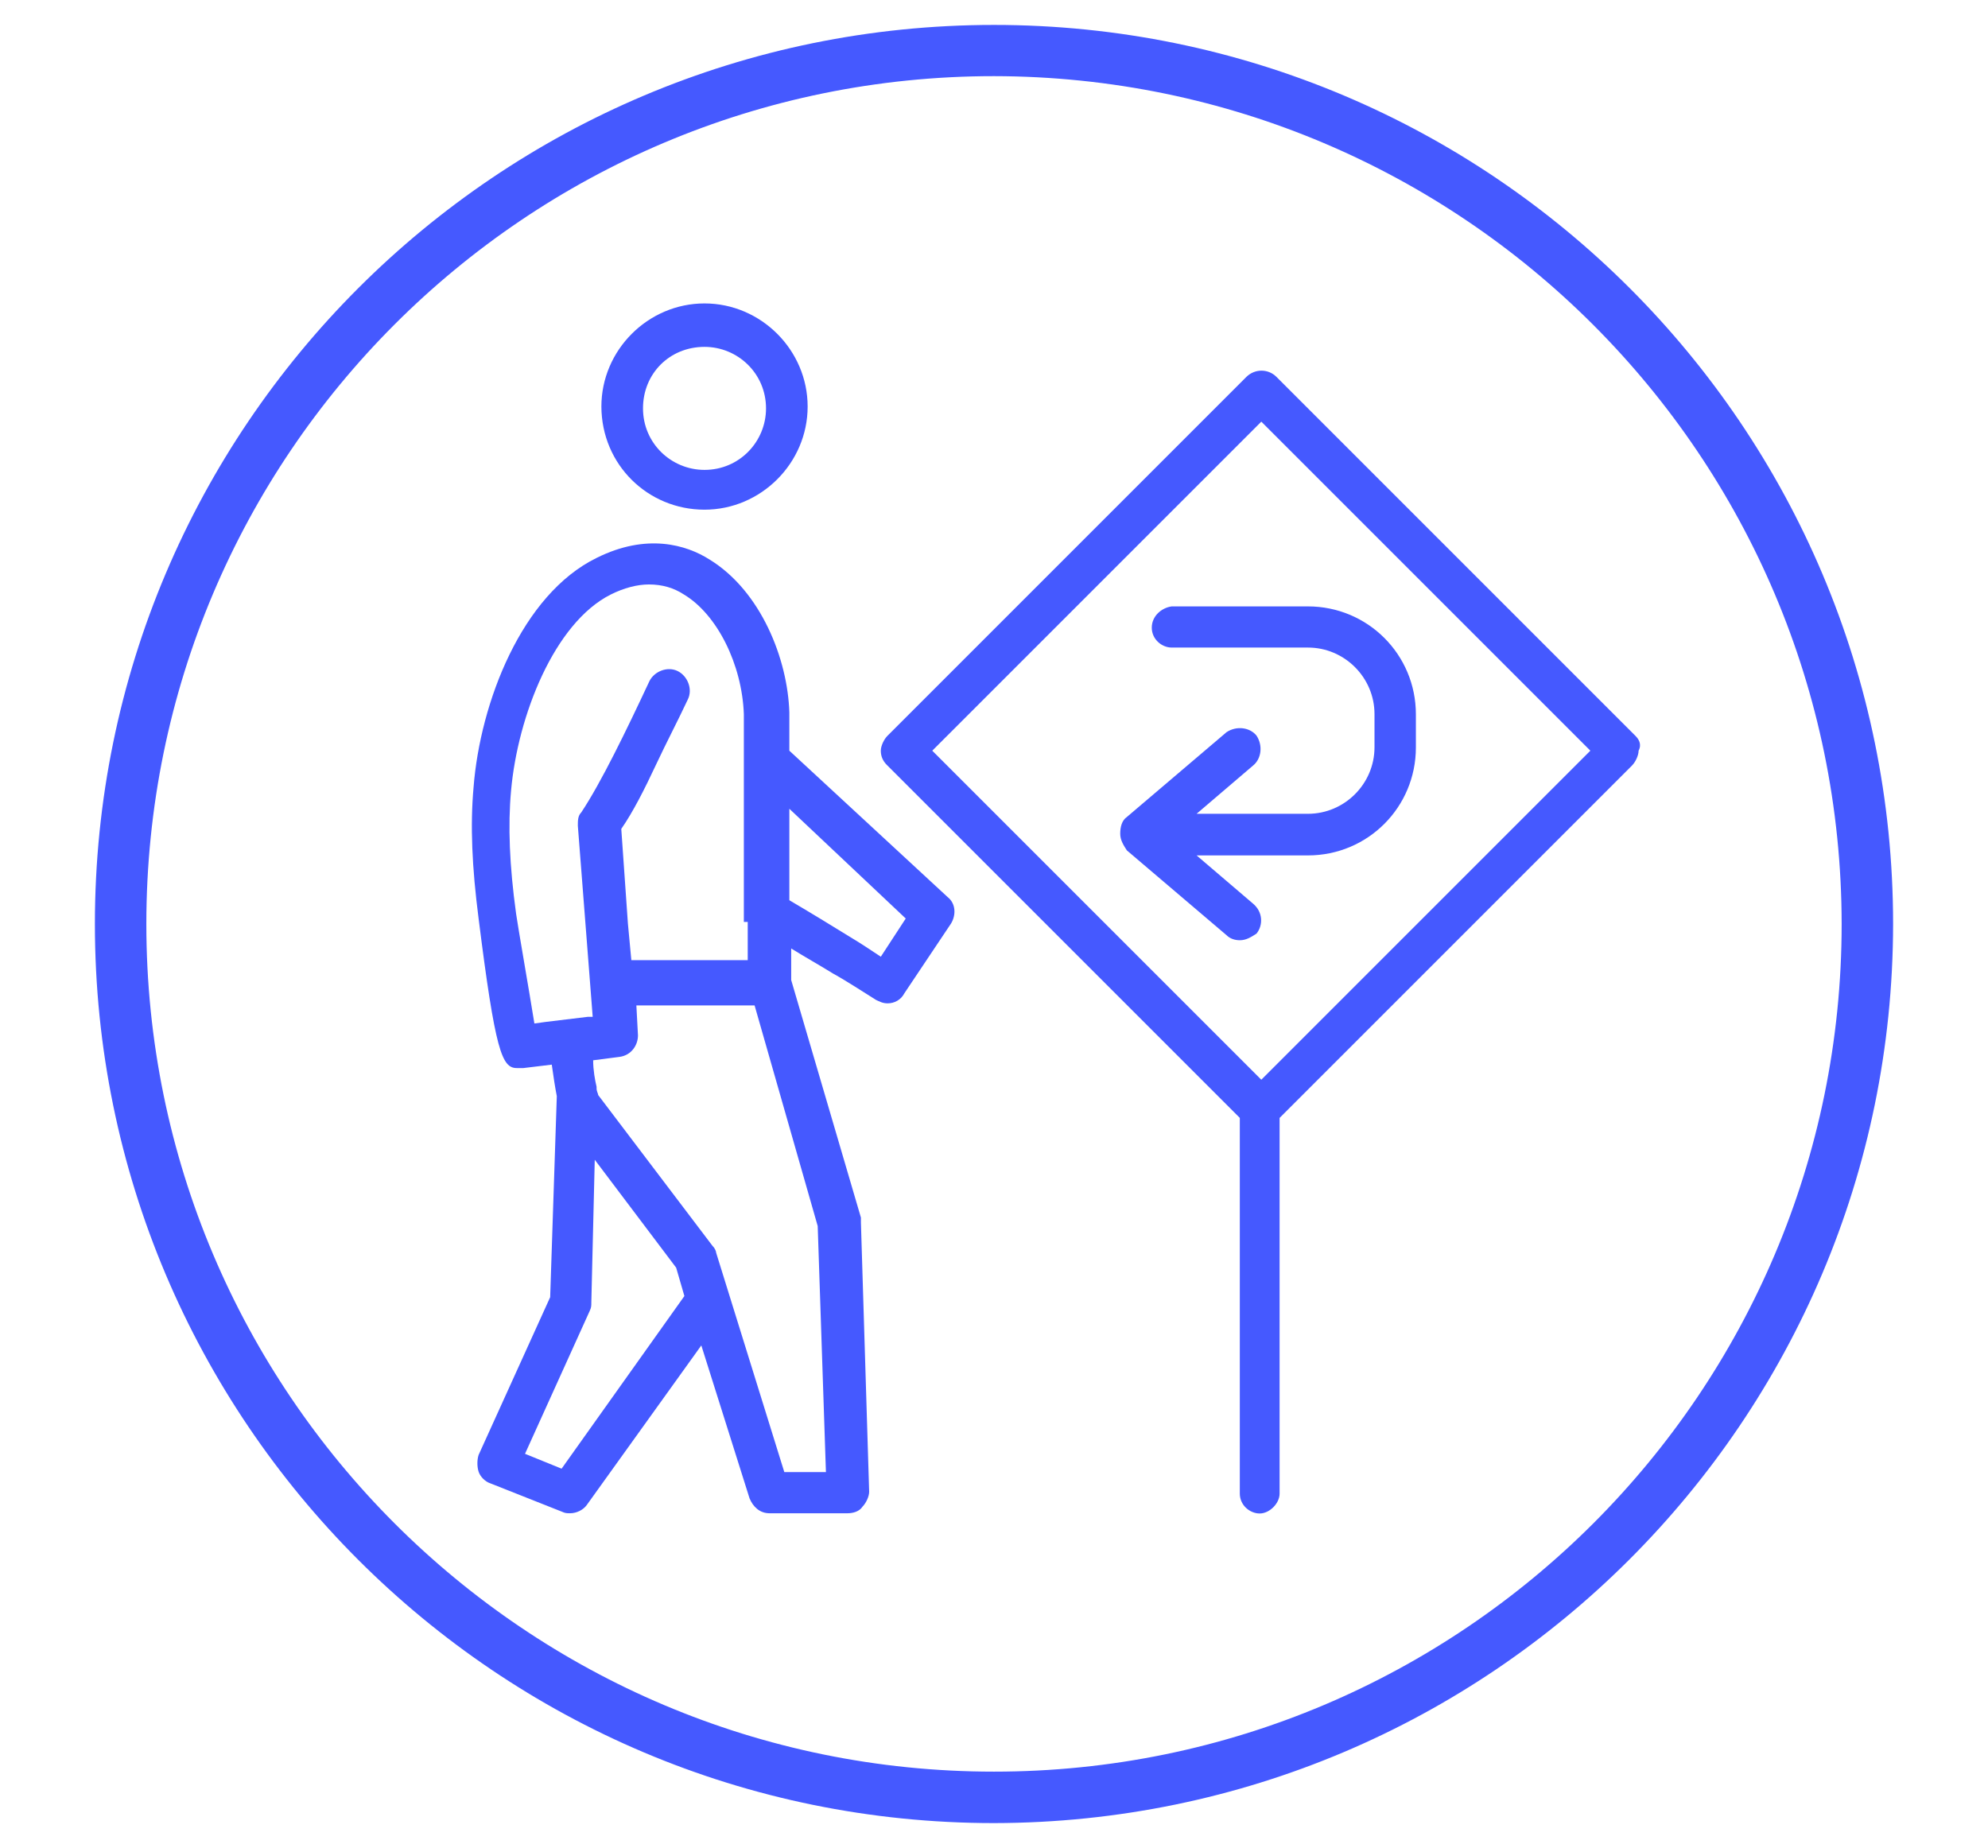 <?xml version="1.0" encoding="UTF-8"?>
<!-- Generator: Adobe Illustrator 26.2.1, SVG Export Plug-In . SVG Version: 6.00 Build 0)  -->
<svg xmlns="http://www.w3.org/2000/svg" xmlns:xlink="http://www.w3.org/1999/xlink" version="1.1" id="Icons" x="0px" y="0px" viewBox="0 0 869.4 808.1" style="enable-background:new 0 0 869.4 808.1;" xml:space="preserve">
<style type="text/css">
	.st0{fill:#4559FF;}
</style>
<path class="st0" d="M434.7,797.3c-217.2,0-393.2-176-393.2-393.2s176-393.2,393.2-393.2s393.2,176,393.2,393.2  C827.7,621.1,651.8,797,434.7,797.3z M434.7,33.3C229.9,33.3,64,199.3,64,404.1s166,370.7,370.7,370.7s370.7-166,370.7-370.7  C805.2,199.4,639.4,33.6,434.7,33.3z"></path>
<g>
	<g>
		<path class="st0" d="M345.2,328.3v-16.7c-0.7-23.3-12.4-53.1-34.9-66.9c-10.2-6.5-27.6-11.6-49.4-0.7    c-32.7,16-50.9,63.2-53.8,100.3c-1.5,16.7-0.7,34.9,2.2,57.4c7.3,58.1,10.2,65.4,16.7,65.4h2.9l12.4-1.5    c0.7,5.1,1.5,10.2,2.2,13.8l-2.9,87.9l-31.3,69c-0.7,2.2-0.7,5.1,0,7.3c0.7,2.2,2.9,4.4,5.1,5.1l31.3,12.4    c1.5,0.7,2.2,0.7,3.6,0.7c2.9,0,5.8-1.5,7.3-3.6l50.1-69.8l21.1,66.9c1.5,3.6,4.4,6.5,8.7,6.5h34.2c2.2,0,5.1-0.7,6.5-2.9    c1.5-1.5,2.9-4.4,2.9-6.5l-3.6-117.7v-2.2l-30.5-103.9v-13.8c5.8,3.6,12.4,7.3,18.2,10.9c6.5,3.6,13.1,8,18.9,11.6    c1.5,0.7,2.9,1.5,5.1,1.5c2.9,0,5.8-1.5,7.3-4.4l20.4-30.5c2.2-3.6,2.2-8.7-1.5-11.6L345.2,328.3z M372.8,410.4    c-9.4-5.8-18.9-11.6-27.6-16.7v-40l50.9,48l-10.9,16.7C380.8,415.5,376.5,412.6,372.8,410.4z M327,403.2v16.7h-50.9l-1.5-16    l-2.9-41.4c5.1-7.3,10.2-17.4,15.3-28.3c4.4-9.4,9.4-18.9,13.8-28.3c2.2-4.4,0-10.2-4.4-12.4s-10.2,0-12.4,4.4    c-10.2,21.8-21.1,44.3-29.8,57.4c-1.5,1.5-1.5,3.6-1.5,5.8l6.5,83.6h-2.2l-18.2,2.2l-5.1,0.7c-2.2-13.8-7.3-42.9-8-48    c-2.9-21.1-3.6-38.5-2.2-53.8c2.9-32.7,18.9-73.4,43.6-85.8c5.8-2.9,11.6-4.4,16.7-4.4c5.8,0,10.9,1.5,15.3,4.4    c14.5,8.7,25.4,30.5,26.2,52.3v90.9L327,403.2z M245.6,642.3l-16-6.5l28.3-62.5c0.7-1.5,0.7-2.2,0.7-3.6l1.5-62.5l35.6,47.2    l3.6,12.4L245.6,642.3z M357.6,536.2l3.6,107.6H343l-29.8-95.9c0-0.7-0.7-2.2-1.5-2.9l-50.1-66.1c0-0.7-0.7-1.5-0.7-2.9v-0.7    c-0.7-2.9-1.5-7.3-1.5-11.6l11.6-1.5c5.1-0.7,8-5.1,8-9.4l-0.7-13.1H330L357.6,536.2z M308.1,222.9c24.7,0,45.1-20.4,45.1-45.1    s-20.4-45.1-45.1-45.1c-24.7,0-45.1,20.4-45.1,45.1C263.1,203.3,283.4,222.9,308.1,222.9z M308.1,151.7    c14.5,0,26.9,11.6,26.9,26.9c0,14.5-11.6,26.9-26.9,26.9c-14.5,0-26.9-11.6-26.9-26.9S292.9,151.7,308.1,151.7z M503.7,274.5    c0,5.1,4.4,8.7,8.7,8.7H572c16,0,29.1,13.1,29.1,29.1v14.5c0,16-13.1,29.1-29.1,29.1h-48.7l24.7-21.1c3.6-2.9,4.4-8.7,1.5-13.1    c-2.9-3.6-8.7-4.4-13.1-1.5l-43.6,37.1c-2.2,1.5-2.9,4.4-2.9,7.3c0,2.9,1.5,5.1,2.9,7.3l43.6,37.1c1.5,1.5,3.6,2.2,5.8,2.2    c2.9,0,5.1-1.5,7.3-2.9c2.9-3.6,2.9-9.4-1.5-13.1l-24.7-21.1H572c26.2,0,47.2-21.1,47.2-47.2v-14.5c0-26.2-21.1-47.2-47.2-47.2    h-59.6C508,265.8,503.7,269.4,503.7,274.5L503.7,274.5z"></path>
		<path class="st0" d="M715.2,321.8l-157-157c-3.6-3.6-9.4-3.6-13.1,0l-157,157c-1.5,1.5-2.9,4.4-2.9,6.5c0,2.2,0.7,4.4,2.9,6.5    l154.1,154.1v164.3c0,5.1,4.4,8.7,8.7,8.7s8.7-4.4,8.7-8.7V488.9l154.1-154.1c1.5-1.5,2.9-4.4,2.9-6.5    C718.1,325.4,716.6,323.2,715.2,321.8L715.2,321.8z M551.6,472.2L407.7,328.3l143.9-143.9l143.9,143.9L551.6,472.2z"></path>
	</g>
</g>
</svg>
